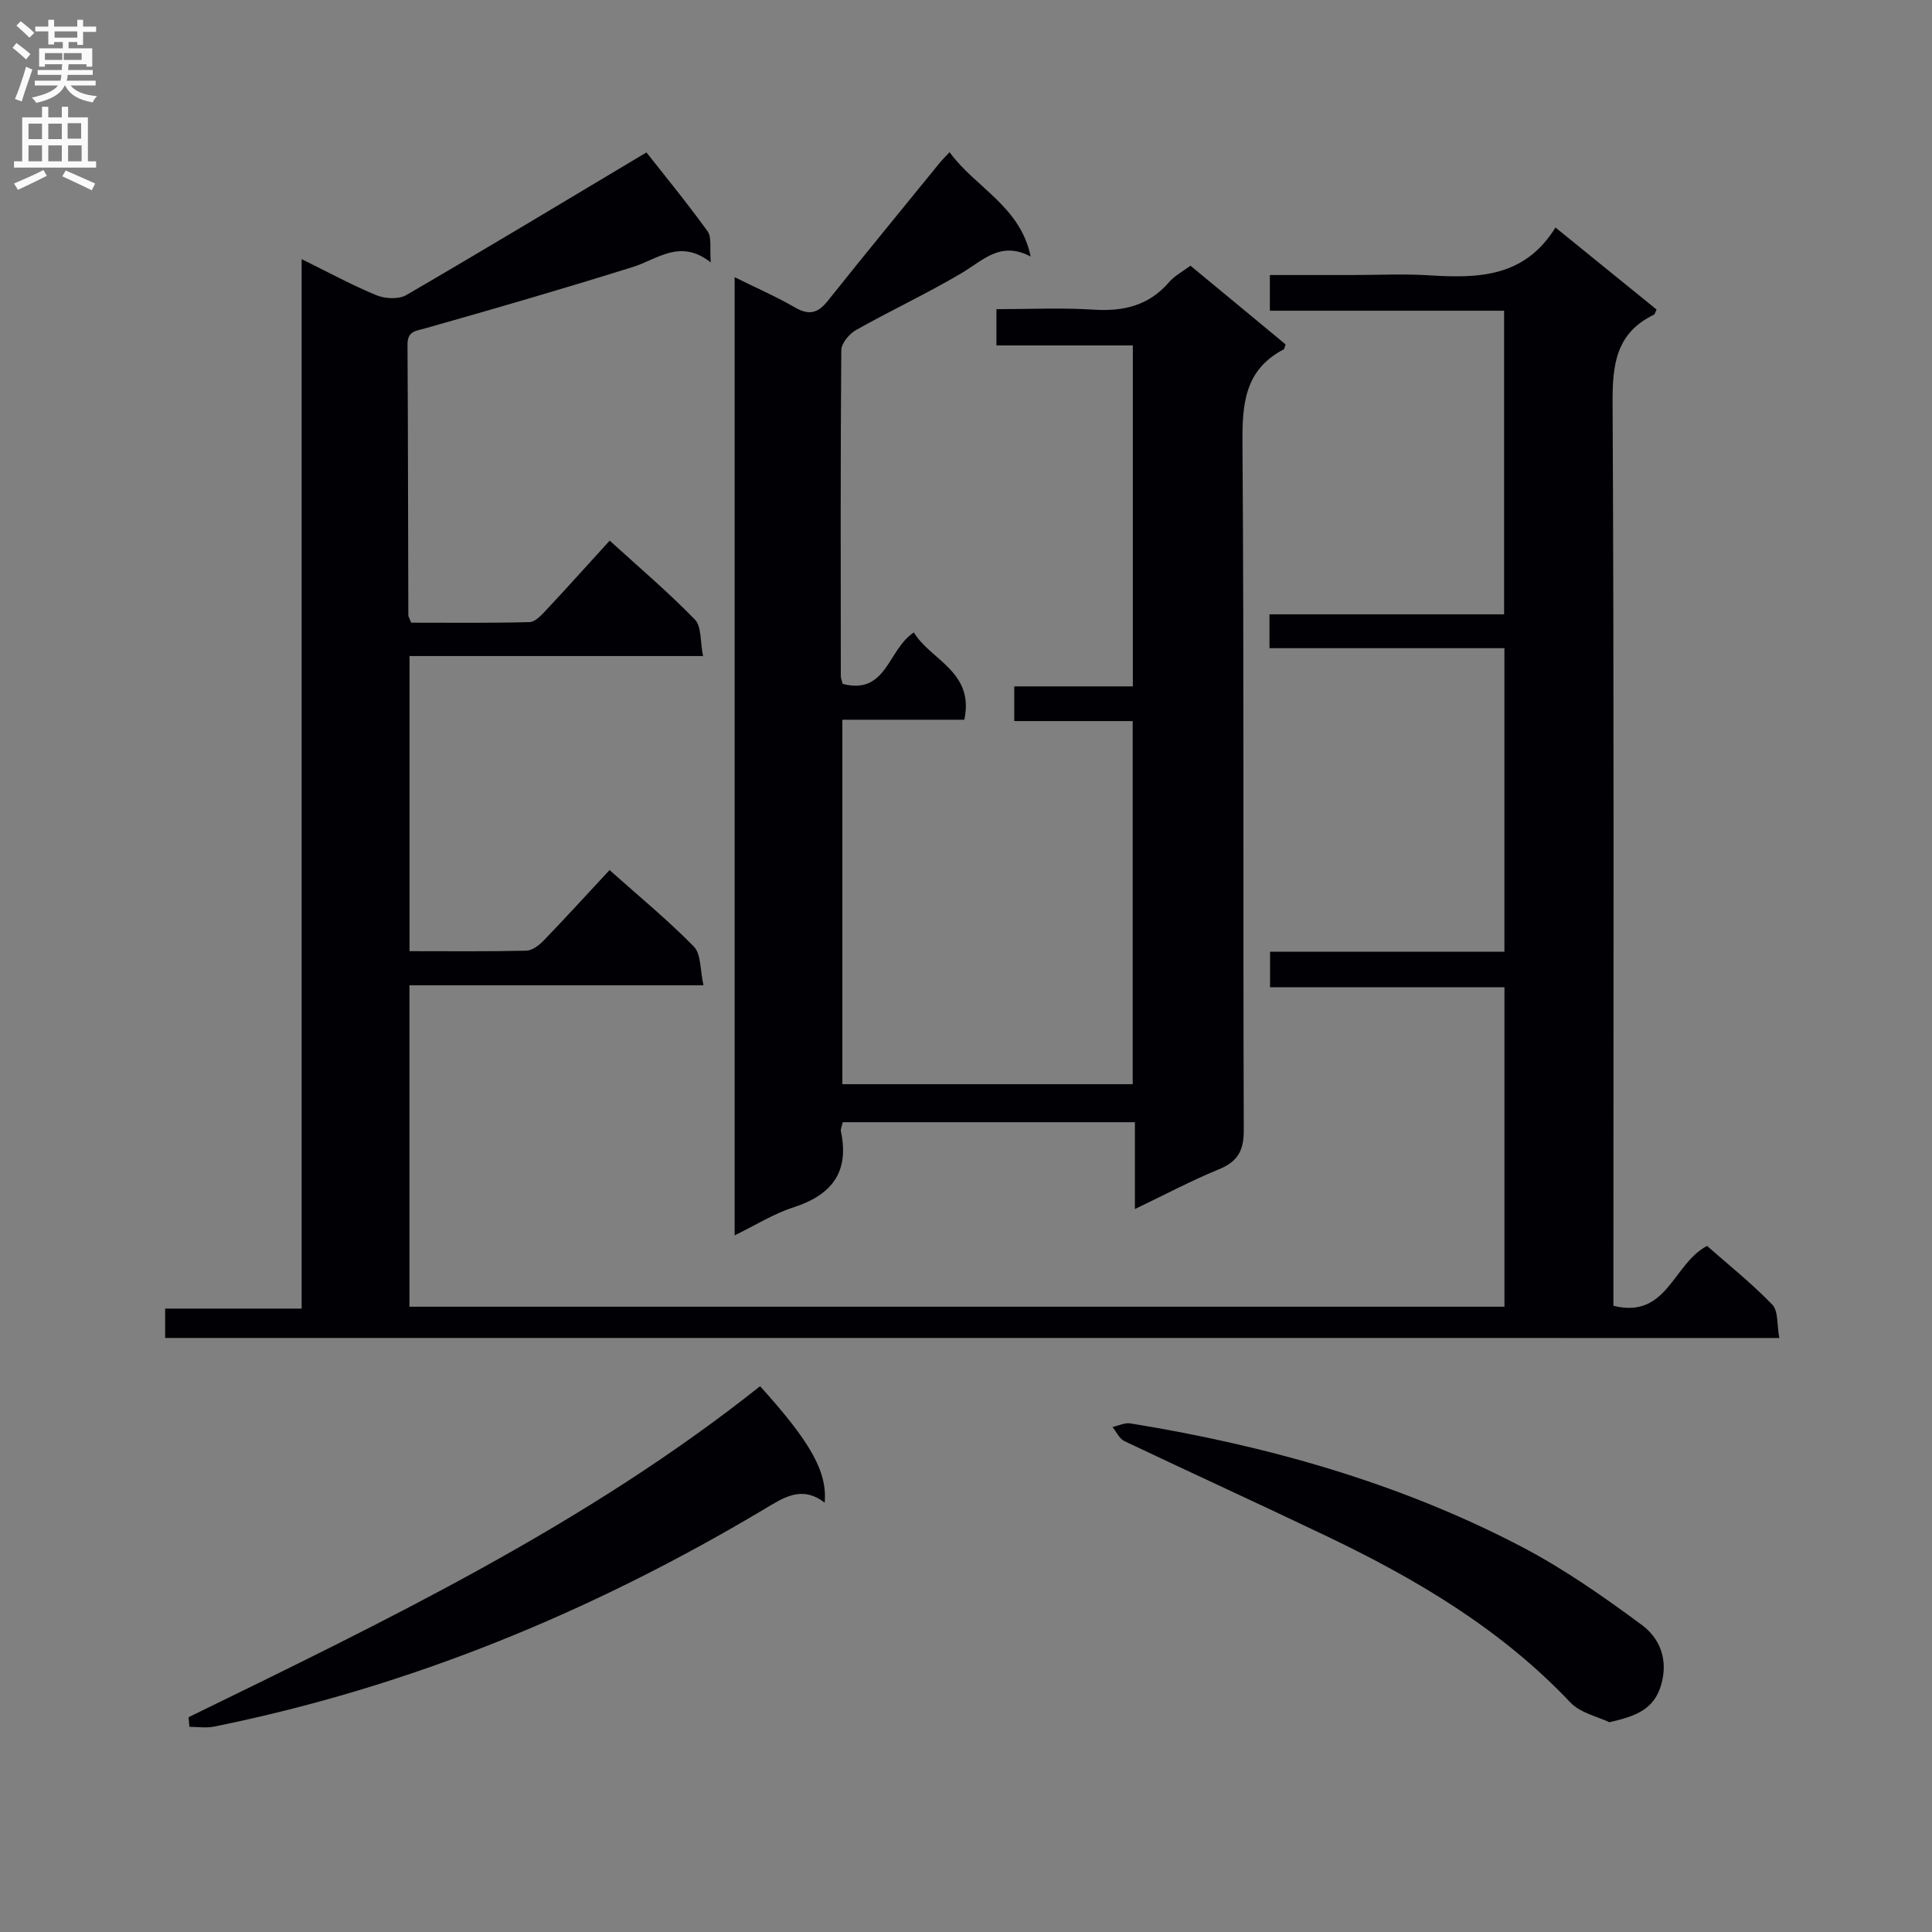 <svg enable-background="new 0 0 400 400" viewBox="0 0 400 400" xmlns="http://www.w3.org/2000/svg"><rect x="0" y="0" width="400" height="400" fill="#808080" stroke="none"/><g fill="#010105"><path d="m34.19 277.01c0-2.15 0-3.91 0-6.08h28.26c0-72.44 0-144.47 0-217.28 5.74 2.82 10.52 5.44 15.53 7.49 1.78.73 4.58.86 6.14-.05 16.49-9.59 32.82-19.44 49.72-29.53 3.64 4.63 8.34 10.34 12.66 16.33.9 1.24.41 3.49.66 6.44-6.35-4.99-11.01-.65-16.2.97-14.22 4.44-28.52 8.61-42.85 12.66-2.1.59-3.75.58-3.74 3.4.11 18.66.11 37.32.17 55.99 0 .31.22.61.59 1.57 8 0 16.26.1 24.51-.12 1.18-.03 2.48-1.46 3.45-2.5 4.31-4.6 8.52-9.3 13.14-14.37 6.07 5.53 12.12 10.66 17.63 16.33 1.41 1.45 1.09 4.57 1.7 7.57-20.58 0-40.48 0-60.77 0v61.1c8.23 0 16.2.09 24.16-.1 1.23-.03 2.67-1.12 3.61-2.1 4.49-4.65 8.84-9.43 13.64-14.59 6 5.35 12.02 10.3 17.45 15.83 1.52 1.55 1.28 4.83 2 8.03-20.69 0-40.6 0-60.88 0v66.54h226.71c0-21.99 0-43.75 0-66.13-16.05 0-32.1 0-48.53 0 0-2.68 0-4.74 0-7.37h48.52c0-21.11 0-41.67 0-62.84-16.27 0-32.33 0-48.64 0 0-2.55 0-4.5 0-7.01h48.58c0-21.12 0-41.68 0-62.86-16.06 0-32.12 0-48.5 0 0-2.68 0-4.74 0-7.39h16.97c5.33 0 10.68-.27 15.99.06 10.08.63 19.77.49 26.17-9.9 7.41 6.01 14.2 11.52 20.94 16.99-.29.56-.36.98-.58 1.08-7.75 3.75-8.57 10.19-8.53 18.09.31 60.33.17 120.65.17 180.98v6.11c11.14 2.77 12.26-8.63 19.38-12.4 4.25 3.75 9.17 7.67 13.5 12.15 1.3 1.34.96 4.26 1.47 6.92-111.69-.01-222.74-.01-334.2-.01z"/><path d="m266.16 71.3c-.24.72-.25.96-.36 1.02-8.2 4.27-8.62 11.42-8.56 19.7.34 47.31.1 94.63.27 141.95.02 4.35-1.31 6.56-5.25 8.17-5.65 2.31-11.06 5.2-17.29 8.18 0-6.32 0-12.02 0-17.98-20.47 0-40.38 0-60.49 0-.15.73-.49 1.39-.37 1.96 1.79 8.47-2 13.15-9.91 15.7-4.04 1.3-7.74 3.65-12.1 5.77 0-66.27 0-131.83 0-198.38 4.42 2.19 8.59 4.01 12.5 6.27 2.88 1.67 4.73 1.19 6.74-1.32 7.67-9.61 15.47-19.11 23.24-28.65.51-.63 1.1-1.19 2.02-2.18 5.34 7.34 14.63 11.15 16.79 21.61-6.2-3.31-9.86.78-14.23 3.38-7.14 4.24-14.71 7.76-21.95 11.84-1.4.79-3.02 2.75-3.03 4.18-.18 22.49-.12 44.98-.1 67.47 0 .47.22.94.38 1.6 9.14 2.38 9.33-7.15 14.75-10.65 3.4 5.72 12.59 8.08 10.44 18.07-8.36 0-16.63 0-25.25 0v75.46h60.11c0-24.87 0-49.75 0-75.18-7.97 0-16.05 0-24.52 0 0-2.58 0-4.63 0-7.18h24.55c0-23.69 0-46.89 0-70.59-9.4 0-18.66 0-28.24 0 0-2.59 0-4.68 0-7.51 6.62 0 13.4-.33 20.14.1 6.19.39 11.41-.83 15.59-5.68 1.17-1.35 2.87-2.24 4.44-3.42 6.59 5.43 13.1 10.83 19.69 16.29z"/><path d="m39.04 355.53c41.08-20.06 82.29-39.89 118.33-68.53 10.45 11.57 13.93 17.69 13.37 24.11-4.76-3.65-8.48-1.06-12.59 1.39-35.5 21.16-73.23 36.77-113.86 44.98-1.63.33-3.38.04-5.08.04-.06-.66-.12-1.32-.17-1.99z"/><path d="m333.2 356.57c-2.33-1.14-5.99-1.89-8.09-4.11-14.32-15.15-31.83-25.51-50.37-34.38-13.93-6.67-27.99-13.08-41.94-19.71-1.05-.5-1.66-1.92-2.47-2.92 1.24-.27 2.55-.94 3.72-.75 28.18 4.58 55.46 12.23 80.86 25.47 8.79 4.59 17.05 10.36 25.03 16.27 3.65 2.71 5.49 7.07 4.01 12.3-1.48 5.28-5.45 6.62-10.75 7.83z"/></g><path d="m2.6 9.9.8-1c.9.7 1.9 1.4 2.9 2.3l-.9 1.1c-1.1-1-2-1.8-2.8-2.4zm.5 10.6c.9-2.1 1.6-4.3 2.3-6.7.4.2.8.4 1.3.6-.7 2.1-1.5 4.3-2.2 6.6zm.3-15.2.9-.9c1 .8 2 1.6 2.8 2.4l-1 1c-.9-.9-1.8-1.7-2.7-2.5zm12.6-1.2h1.2v1.4h2.7v1.1h-2.7v2.7h-1.2v-.6h-1.8v1.3h4.9v3.8h-1.2v-.5h-3.7c0 .4-.1.9-.1 1.2h5.1v1h-5.2c0 .5-.1.9-.2 1.2h6v1h-5.2c1.1 1.3 2.9 2 5.5 2.2-.4.4-.7.8-.9 1.3-2.9-.5-4.8-1.6-5.7-3.5h-.1c-.8 1.7-2.7 2.9-5.9 3.6-.2-.4-.6-.8-.9-1.1 2.8-.6 4.6-1.4 5.4-2.5h-4.8v-1h5.3c.1-.3.2-.7.2-1.2h-4.9v-1h5c0-.4 0-.8.1-1.2h-3.6v.5h-1.2v-3.8h4.9v-1.3h-1.8v.5h-1.2v-2.7h-2.7v-1h2.7v-1.4h1.2v1.4h4.8zm-6.7 8.3h3.6c0-.4 0-.9 0-1.4h-3.6zm1.9-4.6h4.8v-1.3h-4.7v1.3zm6.7 3.2h-4.7v1.4h3.7v-1.4z" fill="#fbfafa"/><path d="m8.7 22.1h1.3v2.2h2.8v-2.2h1.3v2.2h4.1v9.1h1.7v1.3h-17v-1.3h1.7v-9.1h4.1zm.3 13.1.7 1.2c-1.8.9-3.8 1.9-6 2.9-.2-.4-.5-.8-.8-1.3 2.3-1 4.4-1.9 6.1-2.8zm-3.1-6.4h2.8v-3.2h-2.8zm0 4.6h2.8v-3.3h-2.8zm4.1-4.6h2.8v-3.2h-2.8zm0 4.6h2.8v-3.3h-2.8zm3.6 1.9c2.1.9 4.1 1.8 6.1 2.7l-.7 1.4c-2.2-1.1-4.2-2-6.1-2.9zm3.2-9.8h-2.8v3.2h2.8v-3.1zm-2.7 7.9h2.8v-3.3h-2.8z" fill="#fbfafa"/></svg>